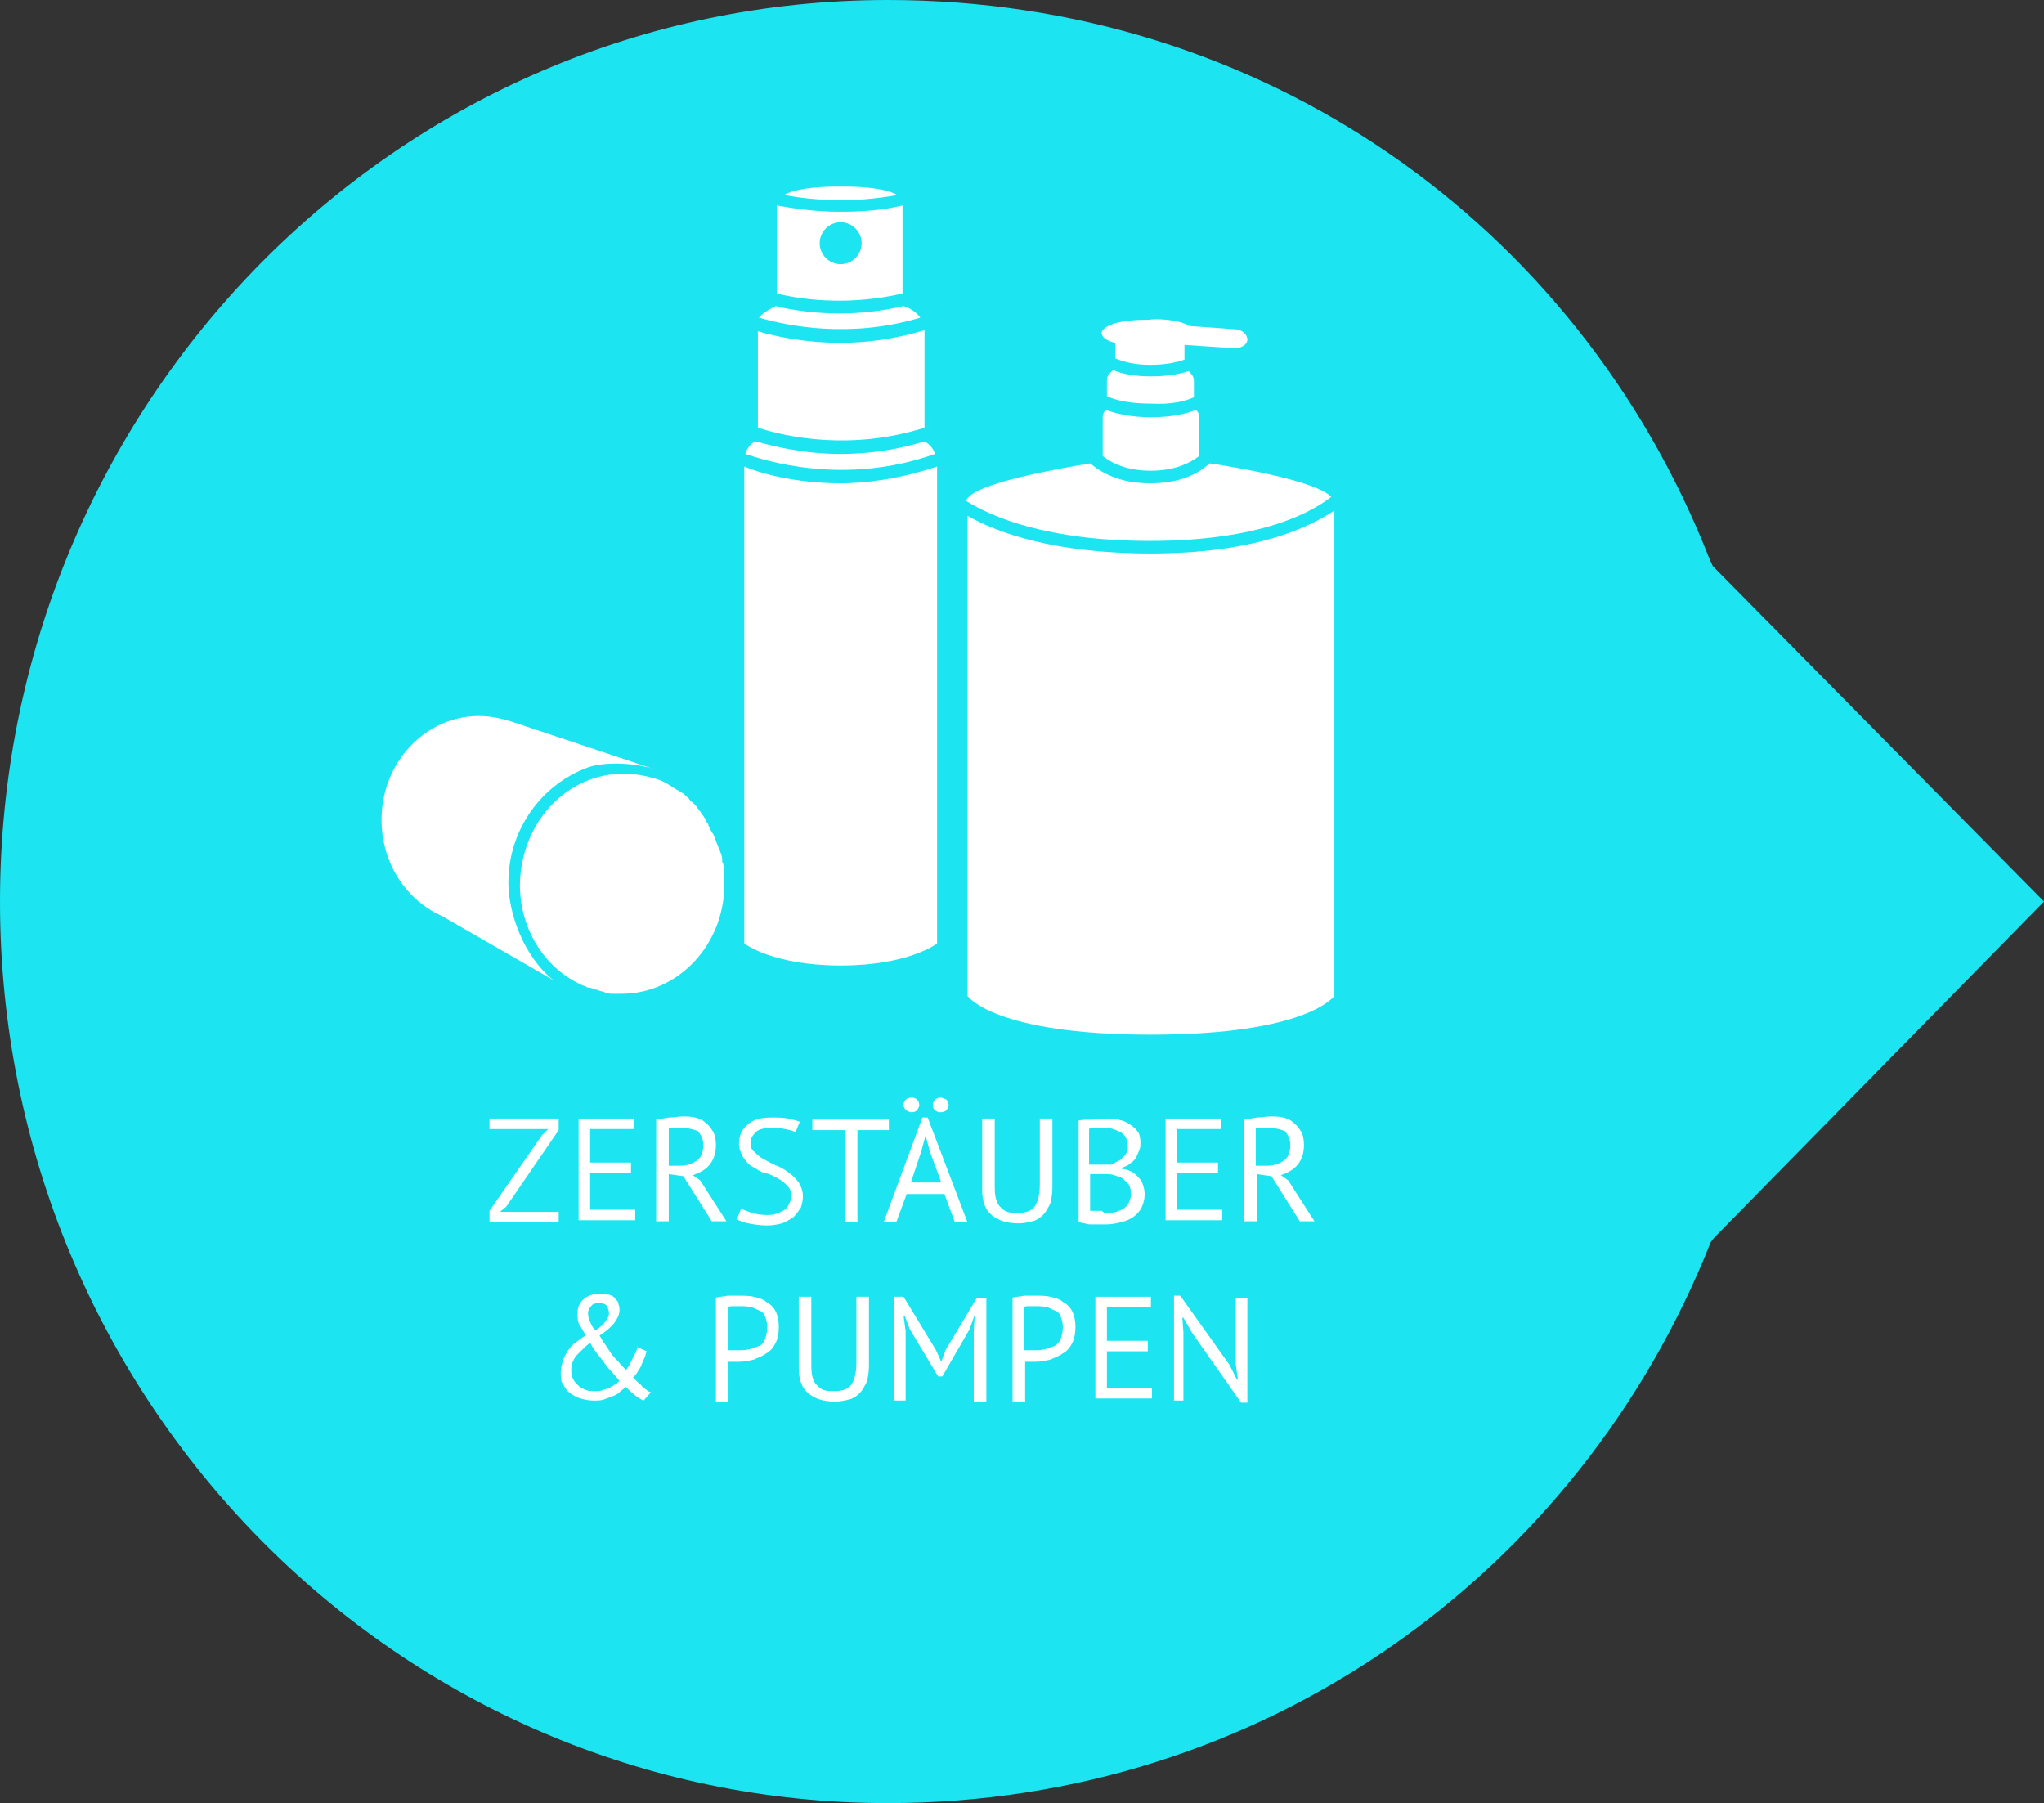 <?xml version="1.0" encoding="utf-8"?>
<!-- Generator: Adobe Illustrator 16.0.0, SVG Export Plug-In . SVG Version: 6.00 Build 0)  -->
<!DOCTYPE svg PUBLIC "-//W3C//DTD SVG 1.1//EN" "http://www.w3.org/Graphics/SVG/1.1/DTD/svg11.dtd">
<svg version="1.1" id="Ebene_1" xmlns="http://www.w3.org/2000/svg" xmlns:xlink="http://www.w3.org/1999/xlink" x="0px" y="0px"
	 width="195px" height="172px" viewBox="0 0 195 172" style="enable-background:new 0 0 195 172;" xml:space="preserve">
<rect x="0" y="0" width="195" height="172" fill="#333333" stroke="none"/>
<style type="text/css">
<![CDATA[
	.st0{fill:#E1001A;}
	.st1{fill:#1A171B;}
	.st2{clip-path:url(#SVGID_2_);fill:#E1001A;}
	.st3{fill:#1CE4F0;}
	.st4{fill:#BE0C1D;}
	.st5{clip-path:url(#SVGID_2_);fill:#1A171B;}
	.st6{clip-path:url(#SVGID_4_);fill:#E1001A;}
	.st7{clip-path:url(#SVGID_4_);fill:#172982;}
	.st8{clip-path:url(#SVGID_4_);}
	.st9{fill:#C5C6C8;}
	.st10{fill:#FFFFFF;stroke:#D4D4D4;stroke-width:1.012;stroke-miterlimit:10;}
	.st11{fill:#FFFFFF;}
	.st12{fill:#62C3DC;}
	.st13{clip-path:url(#SVGID_2_);fill:#FFEC00;}
	.st14{fill:#3B579D;}
]]>
</style>
<g>
	<path class="st3" d="M163.2,118.5l0.3-0.4L195,86l-31.6-32l-0.4-0.9C150.5,21.4,120.4,0,84.7,0C37.9,0,0,38.5,0,86
		c0,47.5,37.9,86,84.7,86C120.4,172,150.7,150.1,163.2,118.5z"/>
</g>
<path class="st11" d="M109.8,52.8c-9.3,0-14.7-2-17.5-3.6v45.8c0,0,2.5,3.7,17.5,3.7s17.5-3.7,17.5-3.7V48.7
	C124.9,50.3,119.8,52.8,109.8,52.8z"/>
<g>
	<g>
		<path class="st11" d="M59.5,73.8c1.1,0,2.1,0.2,3.1,0.5l0,0c0.7,0.2,1.3,0.6,1.9,1c0.1,0,0.1,0.1,0.2,0.1c0.2,0.1,0.3,0.2,0.5,0.3
			c0.1,0.1,0.1,0.1,0.2,0.2c0.1,0.1,0.3,0.2,0.4,0.4c0.1,0.1,0.1,0.1,0.2,0.2c0.3,0.2,0.5,0.5,0.7,0.8c0.1,0.1,0.2,0.2,0.2,0.3
			c0.1,0.1,0.2,0.2,0.3,0.4c0.1,0.1,0.2,0.2,0.2,0.4c0.1,0.1,0.2,0.2,0.2,0.4c0.1,0.1,0.2,0.3,0.2,0.4c0.1,0.1,0.1,0.2,0.2,0.3
			c0.1,0.2,0.2,0.4,0.3,0.7c0,0.1,0.1,0.2,0.1,0.3c0.1,0.2,0.2,0.5,0.3,0.7c0,0.1,0.1,0.2,0.1,0.3c0.1,0.2,0.1,0.4,0.1,0.6
			c0,0.1,0,0.2,0.1,0.3c0,0.2,0.1,0.4,0.1,0.7c0,0.1,0,0.2,0,0.3c0,0.3,0,0.6,0,1c0,5.7-4.4,10.4-9.8,10.4c-0.3,0-0.6,0-0.9,0
			c-0.2,0-0.3,0-0.5-0.1c-0.1,0-0.2,0-0.3-0.1c-0.2,0-0.4-0.1-0.7-0.2c0,0-0.1,0-0.1,0c-0.2-0.1-0.5-0.2-0.7-0.2l0,0
			c-0.1,0-0.1,0-0.2-0.1l0,0c-0.4-0.1-0.7-0.3-1.1-0.5l0,0c-3.1-1.7-5.2-5.2-5.2-9.2C49.7,78.4,54.1,73.8,59.5,73.8z"/>
	</g>
	<g>
		<path class="st11" d="M45.7,68.3c1,0,2,0.2,3,0.5l0,0l13.8,4.6c-1.7-0.6-4.7-0.8-6.4-0.2c-4.4,1.6-7.6,5.9-7.6,11
			c0,2.8,1.4,7,4.3,9.3l-10.6-6.1c-3.4-1.5-5.8-5-5.8-9.2C36.4,72.7,40.6,68.3,45.7,68.3z"/>
	</g>
</g>
<g>
	<path class="st11" d="M80.2,32.7c-3.4,0-6.2-0.6-7.9-1.1v9.2c2.8,0.9,8.9,2.2,15.9,0v-9.3C85.2,32.4,82.5,32.7,80.2,32.7z"/>
	<path class="st11" d="M74,29.2c-0.4,0.2-1.2,0.6-1.6,1.1c2.8,0.8,8.7,2,15.4,0c-0.4-0.6-1.2-1-1.6-1.1c-2.2,0.5-4.2,0.7-6.1,0.7
		C77.8,29.9,75.6,29.6,74,29.2z"/>
	<path class="st11" d="M86.1,28v-8.4c-2.1,0.5-4.1,0.6-6,0.6c-2.3,0-4.3-0.3-6-0.6V28C77,28.7,81.3,29.1,86.1,28z M80.2,21.2
		c1.1,0,2,0.9,2,2c0,1.1-0.9,2-2,2c-1.1,0-2-0.9-2-2C78.2,22.1,79.1,21.2,80.2,21.2z"/>
	<path class="st11" d="M89.2,43.3c-0.2-0.7-0.8-1.1-1-1.2c-2.9,0.9-5.6,1.2-8,1.2c-3.5,0-6.3-0.7-8.1-1.2c-0.3,0.1-0.8,0.5-1,1.2
		C72.9,43.9,80.5,46.4,89.2,43.3z"/>
	<path class="st11" d="M80.2,46.1c-4.4,0-7.8-1-9.2-1.6v45.5c0,0,2.7,2.1,9.2,2.1c6.5,0,9.2-2.1,9.2-2.1V44.5
		C86.1,45.6,82.9,46.1,80.2,46.1z"/>
	<path class="st11" d="M85.6,18.6c-1.5-0.9-5.4-0.8-5.4-0.8s-3.9-0.1-5.4,0.8C77.5,19.1,81.3,19.4,85.6,18.6z"/>
</g>
<g>
	<path class="st11" d="M105.2,39.8v3.7c0.9,0.7,2.3,1.4,4.6,1.4c2.2,0,3.7-0.7,4.6-1.4v-3.7c0-0.4-0.2-0.6-0.3-0.7
		c-1,0.4-2.4,0.7-4.3,0.7c-1.8,0-3.2-0.3-4.3-0.7C105.4,39.2,105.2,39.4,105.2,39.8z"/>
	<path class="st11" d="M113.9,37.9v-1.6c0-0.4-0.3-0.7-0.5-0.9c-0.9,0.3-2.1,0.5-3.6,0.5c-1.5,0-2.7-0.2-3.6-0.6
		c-0.2,0.2-0.6,0.5-0.6,0.9v1.6c0.9,0.4,2.2,0.7,4.2,0.7C111.7,38.6,113,38.3,113.9,37.9z"/>
	<path class="st11" d="M127,47.4c-1.4-1.5-8.8-2.8-11.6-3.2c-1.1,1-2.8,1.9-5.7,1.9c-2.9,0-4.6-1-5.7-1.9c-3,0.5-11.1,1.9-11.8,3.5
		v0.1c2.4,1.5,7.7,3.8,17.5,3.8C120.4,51.6,125.2,48.8,127,47.4z"/>
	<path class="st11" d="M106.4,32.7v1.5c0.8,0.3,1.8,0.6,3.3,0.6c1.4,0,2.5-0.2,3.3-0.5v-1.4l4.6,0.3c0.7,0.1,1.4-0.3,1.4-0.8
		c0-0.5-0.5-1-1.3-1l-4.2-0.3c-1.2-0.7-3.4-0.7-3.9-0.6c-0.7,0-3.6,0-4.4,1C105.2,31.4,104.6,32.3,106.4,32.7z"/>
</g>
<g>
	<path class="st11" d="M46.7,115.5l5-7.2l0.6-0.6h-5.6v-1h6.6v1.1l-5,7.3l-0.6,0.5h5.6v1h-6.6V115.5z"/>
	<path class="st11" d="M55.1,106.7h5.4v1h-4.2v3.2h3.9v1h-3.9v3.5h4.3v1h-5.4V106.7z"/>
	<path class="st11" d="M62.6,106.8c0.4-0.1,0.8-0.1,1.2-0.2c0.5,0,0.9-0.1,1.3-0.1c0.4,0,0.8,0,1.2,0.1c0.4,0.1,0.7,0.2,1,0.5
		c0.3,0.2,0.5,0.5,0.7,0.8c0.2,0.3,0.3,0.8,0.3,1.3c0,0.8-0.2,1.4-0.6,1.9c-0.4,0.5-1,0.8-1.6,1l0.7,0.5l2.5,3.9h-1.4l-2.7-4.3
		l-1.4-0.2v4.5h-1.2V106.8z M65.2,107.6c-0.1,0-0.2,0-0.4,0c-0.1,0-0.3,0-0.4,0c-0.1,0-0.2,0-0.3,0c-0.1,0-0.2,0-0.3,0v3.6h1.1
		c0.6,0,1.2-0.2,1.6-0.5c0.4-0.3,0.6-0.8,0.6-1.5c0-0.5-0.2-0.9-0.5-1.3C66.3,107.8,65.8,107.6,65.2,107.6z"/>
	<path class="st11" d="M75.5,114.1c0-0.4-0.1-0.7-0.4-1c-0.2-0.2-0.5-0.5-0.9-0.7c-0.4-0.2-0.7-0.4-1.2-0.5s-0.8-0.4-1.2-0.6
		c-0.4-0.2-0.6-0.5-0.9-0.9c-0.2-0.4-0.4-0.8-0.4-1.3c0-0.8,0.3-1.4,0.8-1.8c0.5-0.5,1.3-0.7,2.3-0.7c0.6,0,1.1,0,1.6,0.1
		c0.5,0.1,0.8,0.2,1.1,0.3l-0.4,1c-0.2-0.1-0.5-0.2-1-0.3c-0.4-0.1-0.9-0.1-1.4-0.1c-0.6,0-1.1,0.1-1.4,0.4c-0.3,0.3-0.5,0.6-0.5,1
		c0,0.4,0.1,0.7,0.4,0.9c0.2,0.2,0.5,0.5,0.9,0.7c0.4,0.2,0.7,0.4,1.2,0.6s0.8,0.4,1.2,0.7s0.6,0.5,0.9,0.9c0.2,0.3,0.4,0.8,0.4,1.3
		c0,0.4-0.1,0.8-0.2,1.1c-0.2,0.3-0.4,0.6-0.7,0.9c-0.3,0.2-0.6,0.4-1.1,0.6c-0.4,0.1-0.9,0.2-1.4,0.2c-0.7,0-1.3-0.1-1.8-0.2
		s-0.8-0.2-1.1-0.4l0.4-1c0.2,0.1,0.5,0.2,1,0.4c0.4,0.1,0.9,0.2,1.4,0.2c0.3,0,0.6,0,0.9-0.1c0.3-0.1,0.5-0.2,0.7-0.3
		c0.2-0.1,0.4-0.3,0.5-0.5C75.4,114.6,75.5,114.4,75.5,114.1z"/>
	<path class="st11" d="M84.9,107.8h-3.1v8.8h-1.2v-8.8h-3.1v-1h7.3V107.8z"/>
	<path class="st11" d="M90.1,113.9h-3.6l-1,2.7h-1.2l3.7-10h0.5l3.8,10h-1.2L90.1,113.9z M86.2,105.4c0-0.2,0.1-0.4,0.2-0.5
		c0.1-0.1,0.3-0.2,0.6-0.2c0.2,0,0.4,0.1,0.5,0.2s0.2,0.3,0.2,0.5c0,0.2-0.1,0.3-0.2,0.5c-0.1,0.1-0.3,0.2-0.5,0.2
		c-0.2,0-0.4-0.1-0.6-0.2C86.3,105.7,86.2,105.6,86.2,105.4z M86.9,112.8h2.9l-1.1-3l-0.4-1.5h0l-0.4,1.5L86.9,112.8z M89,105.4
		c0-0.2,0.1-0.4,0.2-0.5c0.1-0.1,0.3-0.2,0.5-0.2c0.2,0,0.4,0.1,0.6,0.2c0.1,0.1,0.2,0.3,0.2,0.5c0,0.2-0.1,0.3-0.2,0.5
		c-0.1,0.1-0.3,0.2-0.6,0.2c-0.2,0-0.4-0.1-0.5-0.2C89,105.7,89,105.6,89,105.4z"/>
	<path class="st11" d="M99.3,106.7h1.1v6.6c0,0.6-0.1,1.1-0.2,1.5c-0.2,0.4-0.4,0.8-0.7,1.1c-0.3,0.3-0.6,0.5-1,0.6
		c-0.4,0.1-0.9,0.2-1.3,0.2c-1.2,0-2-0.3-2.6-0.8s-0.9-1.3-0.9-2.4v-6.8h1.2v6.3c0,0.5,0,0.9,0.1,1.3c0.1,0.3,0.2,0.6,0.4,0.8
		c0.2,0.2,0.4,0.4,0.7,0.5c0.3,0.1,0.6,0.1,1,0.1c0.8,0,1.3-0.2,1.6-0.6c0.3-0.4,0.5-1.1,0.5-2.1V106.7z"/>
	<path class="st11" d="M108.8,109c0,0.2,0,0.5-0.1,0.7c-0.1,0.2-0.2,0.5-0.3,0.7c-0.1,0.2-0.3,0.4-0.6,0.6c-0.2,0.2-0.5,0.3-0.8,0.4
		v0.1c0.3,0,0.6,0.1,0.8,0.2c0.3,0.1,0.5,0.3,0.7,0.5c0.2,0.2,0.4,0.4,0.5,0.7c0.1,0.3,0.2,0.6,0.2,1c0,0.5-0.1,0.9-0.3,1.3
		s-0.5,0.7-0.8,0.9c-0.3,0.2-0.7,0.4-1.2,0.5c-0.4,0.1-0.9,0.2-1.4,0.2c-0.2,0-0.3,0-0.6,0c-0.2,0-0.4,0-0.7,0c-0.2,0-0.5,0-0.7-0.1
		c-0.2,0-0.4-0.1-0.6-0.1v-9.7c0.3-0.1,0.8-0.1,1.2-0.1c0.5,0,1-0.1,1.5-0.1c0.4,0,0.7,0,1.1,0.1c0.4,0.1,0.7,0.2,1,0.4
		c0.3,0.2,0.6,0.4,0.8,0.7C108.7,108.1,108.8,108.5,108.8,109z M104.8,111.1c0.2,0,0.4,0,0.6,0c0.2,0,0.4,0,0.6,0
		c0.2-0.1,0.4-0.2,0.6-0.3c0.2-0.1,0.4-0.2,0.5-0.4c0.2-0.1,0.3-0.3,0.4-0.5s0.1-0.4,0.1-0.6c0-0.3-0.1-0.6-0.2-0.8
		c-0.1-0.2-0.3-0.4-0.5-0.5c-0.2-0.1-0.4-0.2-0.7-0.3c-0.3-0.1-0.5-0.1-0.8-0.1c-0.3,0-0.6,0-0.9,0s-0.5,0-0.6,0.1v3.4H104.8z
		 M105.6,115.7c0.3,0,0.6,0,0.9-0.1c0.3-0.1,0.5-0.2,0.7-0.3c0.2-0.2,0.4-0.3,0.5-0.6c0.1-0.2,0.2-0.5,0.2-0.8
		c0-0.4-0.1-0.7-0.2-0.9c-0.2-0.2-0.4-0.4-0.6-0.6c-0.2-0.1-0.5-0.2-0.8-0.3s-0.6-0.1-0.9-0.1H104v3.5c0.1,0,0.2,0,0.3,0
		c0.1,0,0.3,0,0.4,0c0.1,0,0.3,0,0.4,0C105.3,115.7,105.4,115.7,105.6,115.7z"/>
	<path class="st11" d="M111.1,106.7h5.4v1h-4.2v3.2h3.9v1h-3.9v3.5h4.3v1h-5.4V106.7z"/>
	<path class="st11" d="M118.7,106.8c0.4-0.1,0.8-0.1,1.2-0.2c0.5,0,0.9-0.1,1.3-0.1c0.4,0,0.8,0,1.2,0.1c0.4,0.1,0.7,0.2,1,0.5
		c0.3,0.2,0.5,0.5,0.7,0.8c0.2,0.3,0.3,0.8,0.3,1.3c0,0.8-0.2,1.4-0.6,1.9c-0.4,0.5-1,0.8-1.6,1l0.7,0.5l2.5,3.9H124l-2.7-4.3
		l-1.4-0.2v4.5h-1.2V106.8z M121.2,107.6c-0.1,0-0.2,0-0.4,0s-0.3,0-0.4,0c-0.1,0-0.2,0-0.3,0c-0.1,0-0.2,0-0.3,0v3.6h1.1
		c0.6,0,1.2-0.2,1.6-0.5c0.4-0.3,0.6-0.8,0.6-1.5c0-0.5-0.2-0.9-0.5-1.3C122.3,107.8,121.8,107.6,121.2,107.6z"/>
	<path class="st11" d="M53.5,130.9c0-0.4,0.1-0.7,0.2-1.1c0.1-0.3,0.3-0.7,0.5-1c0.2-0.3,0.5-0.6,0.8-0.8c0.3-0.2,0.6-0.5,0.9-0.6
		c-0.2-0.3-0.4-0.7-0.6-1c-0.2-0.3-0.2-0.7-0.2-1.1c0-0.2,0-0.4,0.1-0.7c0.1-0.2,0.2-0.4,0.4-0.6c0.2-0.2,0.4-0.3,0.6-0.4
		c0.3-0.1,0.6-0.2,0.9-0.2c0.4,0,0.7,0.1,1,0.1c0.3,0.1,0.5,0.2,0.6,0.4c0.2,0.2,0.3,0.3,0.3,0.5c0.1,0.2,0.1,0.4,0.1,0.6
		c0,0.4-0.2,0.8-0.5,1.2c-0.3,0.4-0.8,0.8-1.4,1.2c0.2,0.3,0.3,0.6,0.5,0.8c0.2,0.3,0.4,0.6,0.6,0.9c0.2,0.3,0.5,0.6,0.7,0.8
		c0.2,0.3,0.5,0.5,0.7,0.8c0.1-0.1,0.2-0.3,0.3-0.4c0.1-0.2,0.2-0.4,0.3-0.6c0.1-0.2,0.2-0.4,0.3-0.6c0.1-0.2,0.2-0.4,0.2-0.6
		l0.9,0.4c-0.1,0.2-0.1,0.4-0.2,0.6c-0.1,0.2-0.2,0.4-0.3,0.7s-0.3,0.5-0.4,0.7c-0.1,0.2-0.3,0.4-0.4,0.5c0.2,0.2,0.4,0.4,0.5,0.5
		c0.2,0.1,0.3,0.3,0.4,0.4c0.1,0.1,0.3,0.2,0.4,0.3c0.1,0.1,0.3,0.2,0.4,0.2l-0.7,0.8c-0.5-0.2-1.1-0.7-1.7-1.3
		c-0.2,0.2-0.4,0.3-0.6,0.5c-0.2,0.2-0.4,0.3-0.7,0.4c-0.3,0.1-0.5,0.2-0.8,0.3c-0.3,0.1-0.6,0.1-1,0.1c-0.4,0-0.9-0.1-1.2-0.2
		c-0.4-0.1-0.7-0.3-1-0.5c-0.3-0.2-0.5-0.5-0.7-0.9C53.5,131.8,53.5,131.4,53.5,130.9z M59.1,131.7c-0.3-0.3-0.5-0.6-0.8-0.9
		c-0.3-0.3-0.5-0.6-0.8-1c-0.2-0.3-0.5-0.6-0.7-0.9c-0.2-0.3-0.4-0.6-0.5-0.8c-0.3,0.2-0.5,0.4-0.7,0.6c-0.2,0.2-0.4,0.4-0.6,0.6
		c-0.2,0.2-0.3,0.5-0.4,0.7c-0.1,0.3-0.1,0.5-0.1,0.8c0,0.3,0.1,0.6,0.2,0.8c0.1,0.2,0.3,0.4,0.5,0.6c0.2,0.2,0.5,0.3,0.7,0.4
		c0.3,0.1,0.6,0.1,0.9,0.1c0.2,0,0.5,0,0.7-0.1c0.2-0.1,0.4-0.1,0.6-0.2c0.2-0.1,0.4-0.2,0.5-0.3C58.9,132,59,131.8,59.1,131.7z
		 M56.1,125.3c0,0.3,0.1,0.6,0.2,0.8c0.1,0.3,0.3,0.6,0.5,0.8c0.5-0.3,0.8-0.6,1-0.9c0.2-0.3,0.3-0.5,0.3-0.7c0-0.3-0.1-0.5-0.2-0.7
		c-0.1-0.2-0.4-0.3-0.8-0.3c-0.3,0-0.6,0.1-0.7,0.3C56.2,124.8,56.1,125,56.1,125.3z"/>
	<path class="st11" d="M68.2,123.8c0.4-0.1,0.7-0.1,1.2-0.2c0.4,0,0.8,0,1.2,0c0.4,0,0.9,0,1.3,0.1c0.4,0.1,0.9,0.2,1.2,0.5
		c0.4,0.2,0.7,0.5,0.9,0.9c0.2,0.4,0.3,0.9,0.3,1.5c0,0.6-0.1,1.1-0.3,1.5c-0.2,0.4-0.5,0.8-0.9,1c-0.4,0.3-0.8,0.4-1.2,0.6
		c-0.5,0.1-0.9,0.2-1.4,0.2c0,0-0.1,0-0.2,0c-0.1,0-0.2,0-0.3,0c-0.1,0-0.2,0-0.3,0c-0.1,0-0.2,0-0.2,0v3.8h-1.2V123.8z M70.7,124.6
		c-0.2,0-0.5,0-0.7,0c-0.2,0-0.4,0-0.5,0.1v4.1c0,0,0.1,0,0.2,0c0.1,0,0.2,0,0.3,0c0.1,0,0.2,0,0.3,0c0.1,0,0.2,0,0.2,0
		c0.3,0,0.6,0,1-0.1c0.3-0.1,0.6-0.2,0.9-0.3s0.5-0.4,0.6-0.7s0.2-0.7,0.2-1.1c0-0.4-0.1-0.7-0.2-1c-0.1-0.3-0.3-0.5-0.6-0.6
		s-0.5-0.3-0.8-0.3C71.3,124.6,71,124.6,70.7,124.6z"/>
	<path class="st11" d="M81.8,123.7h1.1v6.6c0,0.6-0.1,1.1-0.2,1.5c-0.2,0.4-0.4,0.8-0.7,1.1c-0.3,0.3-0.6,0.5-1,0.6
		c-0.4,0.1-0.9,0.2-1.3,0.2c-1.2,0-2-0.3-2.6-0.8c-0.6-0.5-0.9-1.3-0.9-2.4v-6.8h1.2v6.3c0,0.5,0,0.9,0.1,1.3s0.2,0.6,0.4,0.8
		c0.2,0.2,0.4,0.4,0.7,0.5c0.3,0.1,0.6,0.1,1,0.1c0.8,0,1.3-0.2,1.6-0.6c0.3-0.4,0.5-1.1,0.5-2.1V123.7z"/>
	<path class="st11" d="M92.9,126.9l0.1-1.5H93l-0.5,1.4l-2.6,4.5h-0.4l-2.7-4.5l-0.5-1.3h-0.1l0.2,1.5v6.6h-1.1v-9.9h0.9l3.1,5.1
		l0.5,1.1h0l0.4-1.1l3-5h0.9v9.9h-1.2V126.9z"/>
	<path class="st11" d="M96.5,123.8c0.4-0.1,0.7-0.1,1.2-0.2c0.4,0,0.8,0,1.2,0c0.4,0,0.9,0,1.3,0.1c0.4,0.1,0.9,0.2,1.2,0.5
		c0.4,0.2,0.7,0.5,0.9,0.9c0.2,0.4,0.3,0.9,0.3,1.5c0,0.6-0.1,1.1-0.3,1.5c-0.2,0.4-0.5,0.8-0.9,1c-0.4,0.3-0.8,0.4-1.2,0.6
		c-0.5,0.1-0.9,0.2-1.4,0.2c0,0-0.1,0-0.2,0c-0.1,0-0.2,0-0.3,0c-0.1,0-0.2,0-0.3,0c-0.1,0-0.2,0-0.2,0v3.8h-1.2V123.8z M98.9,124.6
		c-0.2,0-0.5,0-0.7,0c-0.2,0-0.4,0-0.5,0.1v4.1c0,0,0.1,0,0.2,0c0.1,0,0.2,0,0.3,0c0.1,0,0.2,0,0.3,0c0.1,0,0.2,0,0.2,0
		c0.3,0,0.6,0,1-0.1c0.3-0.1,0.6-0.2,0.9-0.3c0.3-0.2,0.5-0.4,0.6-0.7s0.2-0.7,0.2-1.1c0-0.4-0.1-0.7-0.2-1
		c-0.1-0.3-0.3-0.5-0.6-0.6s-0.5-0.3-0.8-0.3C99.5,124.6,99.2,124.6,98.9,124.6z"/>
	<path class="st11" d="M104.4,123.7h5.4v1h-4.2v3.2h3.9v1h-3.9v3.5h4.3v1h-5.4V123.7z"/>
	<path class="st11" d="M113.7,127.1l-0.8-1.4h-0.1l0.1,1.4v6.5H112v-10h0.6l4.7,6.6l0.7,1.4h0.1l-0.2-1.4v-6.4h1.1v10h-0.6
		L113.7,127.1z"/>
</g>
</svg>
